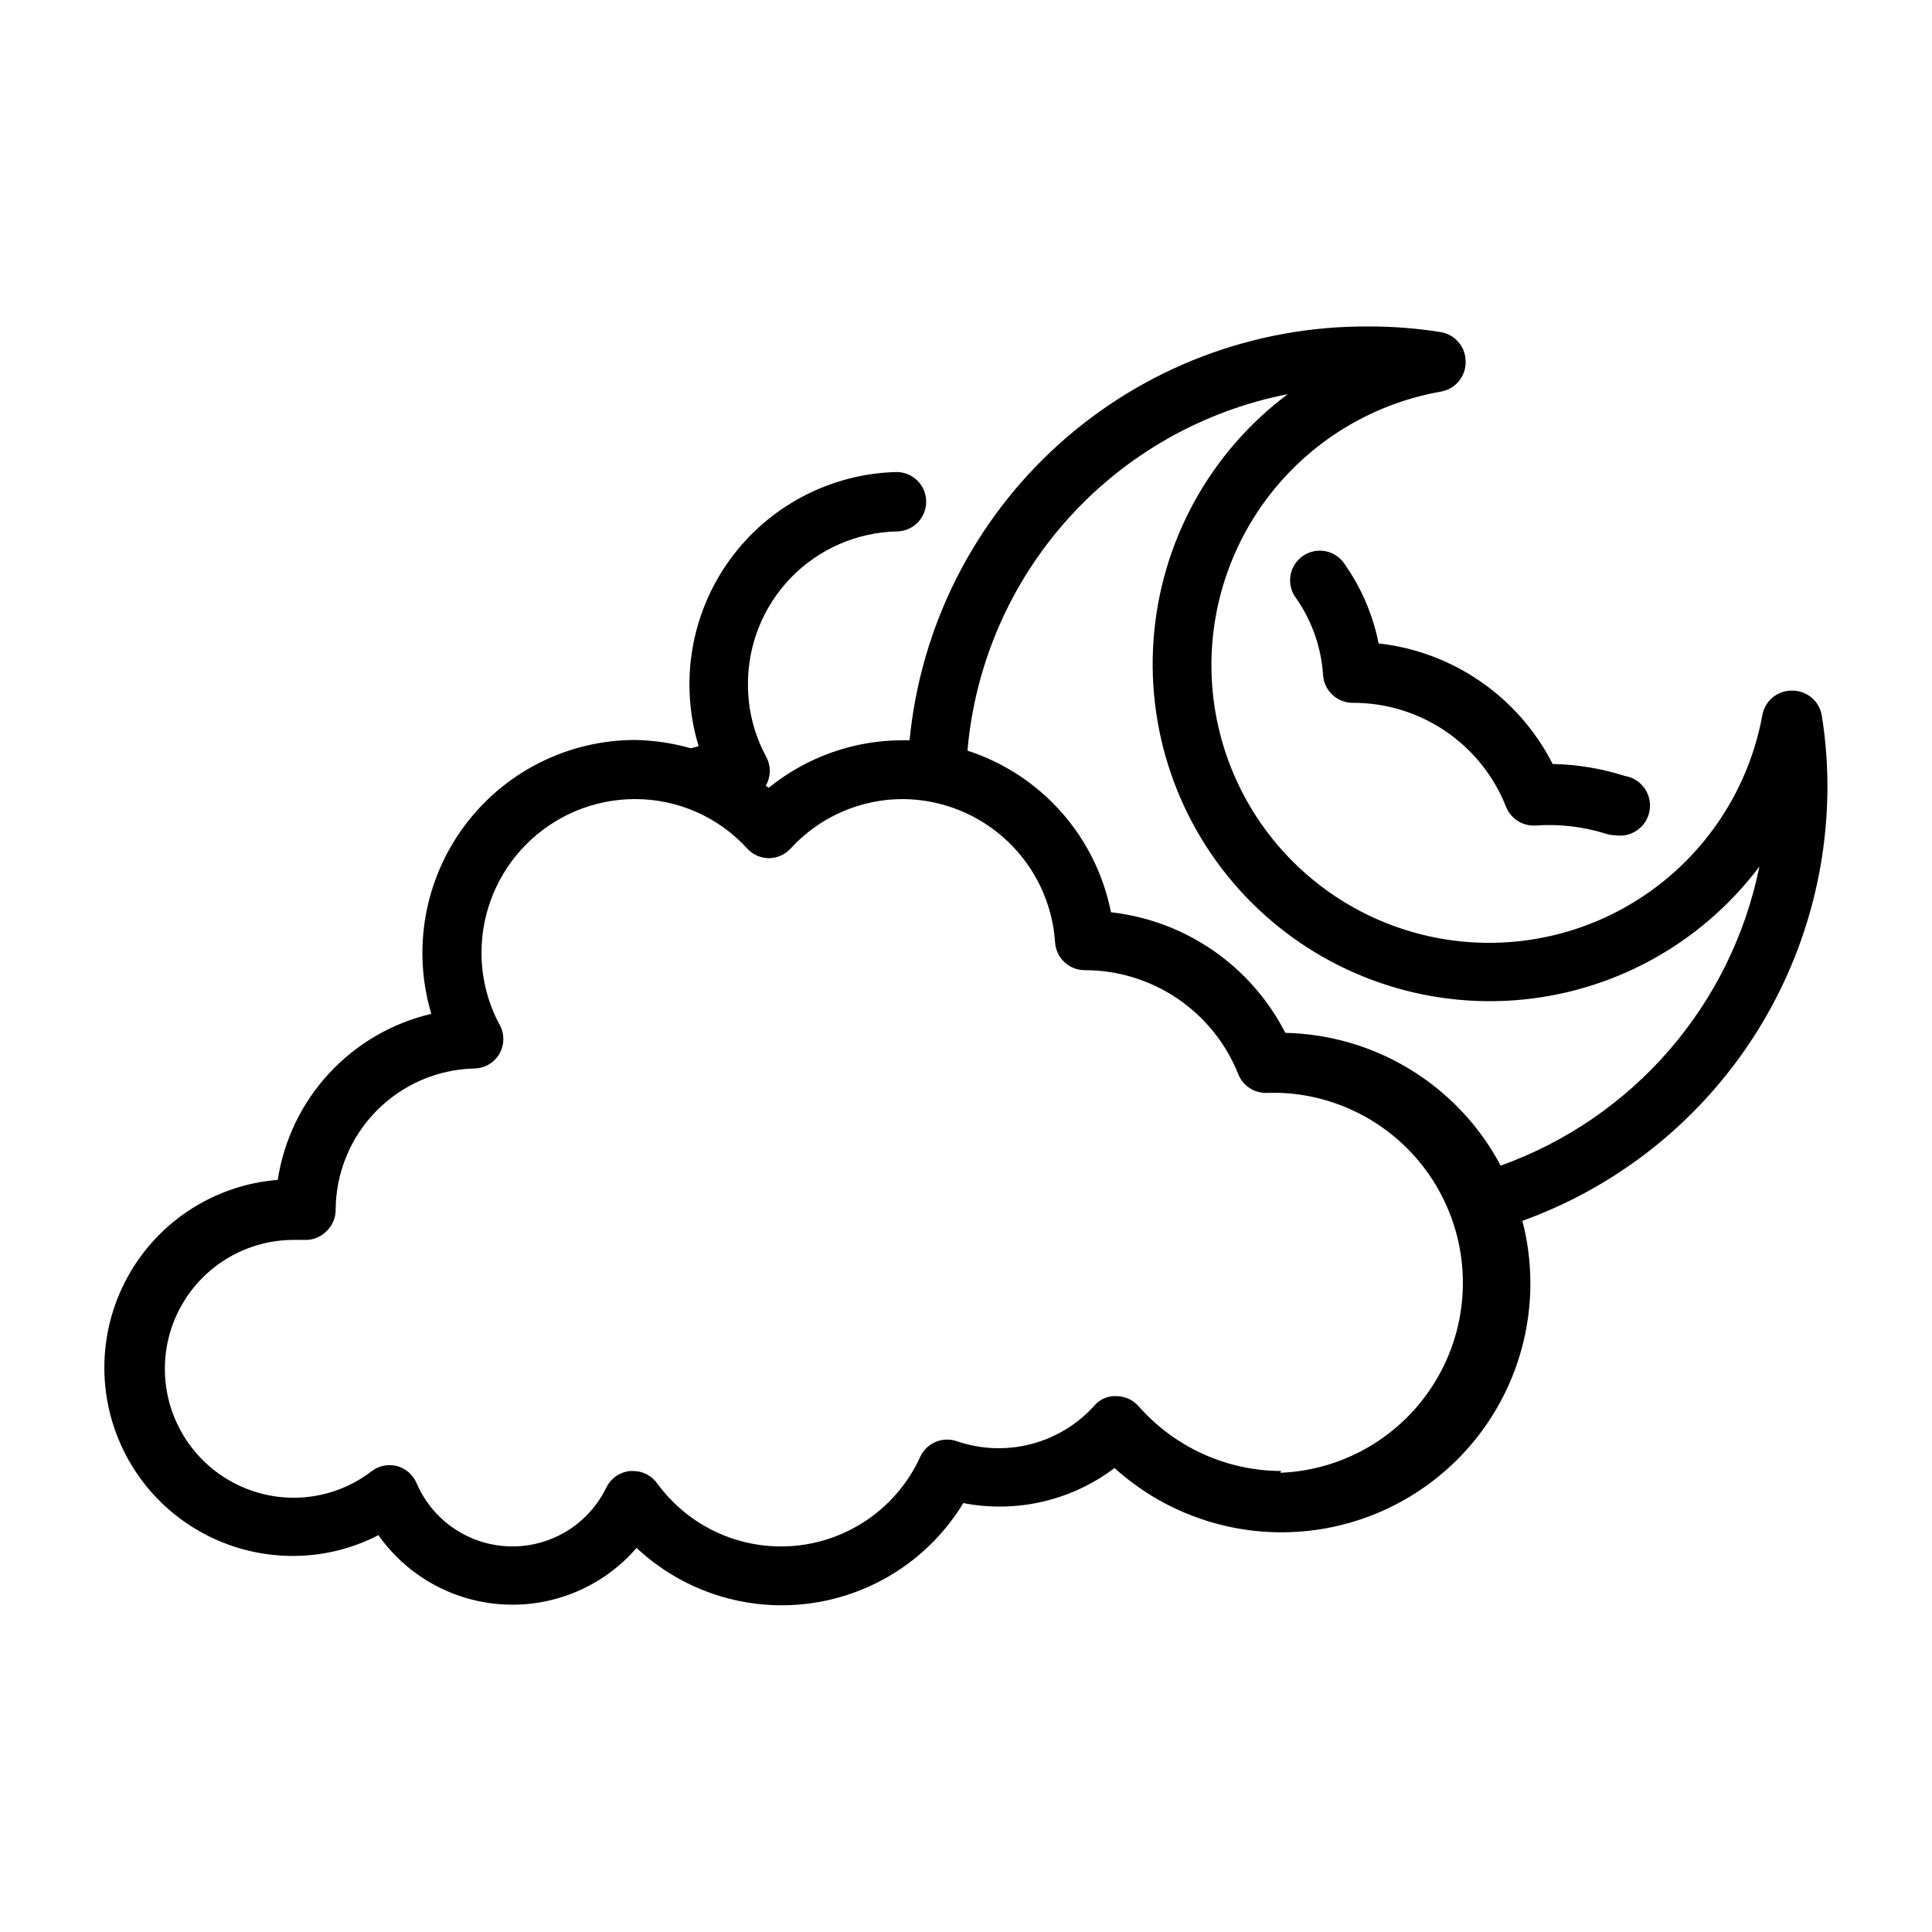 <?xml version="1.0" encoding="UTF-8"?>
<!-- The Best Svg Icon site in the world: iconSvg.co, Visit us! https://iconsvg.co -->
<svg fill="#000000" width="800px" height="800px" version="1.1" viewBox="144 144 512 512" xmlns="http://www.w3.org/2000/svg">
 <g>
  <path d="m628.29 352.77c0.02-6.406-0.48-12.805-1.496-19.129-0.625-3.848-3.973-6.66-7.875-6.613-3.848-0.062-7.18 2.668-7.871 6.457-3.238 17.727-12.867 33.648-27.062 44.75-14.191 11.102-31.969 16.613-49.953 15.484s-34.93-8.816-47.625-21.605-20.258-29.793-21.254-47.785c-0.996-17.992 4.641-35.727 15.848-49.84s27.199-23.625 44.949-26.73c3.789-0.691 6.519-4.023 6.457-7.871 0.051-3.902-2.762-7.25-6.613-7.875-6.324-1.016-12.723-1.516-19.129-1.492-30.301-0.203-59.582 10.938-82.086 31.23-22.508 20.289-36.609 48.266-39.535 78.426h-1.734c-12.957-0.023-25.523 4.426-35.582 12.594l-0.789-0.551h0.004c1.406-2.434 1.406-5.438 0-7.871-3.125-5.832-4.75-12.355-4.723-18.973-0.047-10.562 4.051-20.723 11.406-28.301 7.359-7.578 17.395-11.973 27.953-12.238 2.086 0 4.09-0.832 5.566-2.309 1.477-1.473 2.305-3.477 2.305-5.566 0-2.086-0.828-4.09-2.305-5.566-1.477-1.473-3.481-2.305-5.566-2.305-17.578 0.445-33.938 9.074-44.227 23.332-10.289 14.262-13.32 32.508-8.203 49.328l-2.047 0.551h0.004c-4.82-1.367-9.793-2.106-14.801-2.203-17.812 0.023-34.566 8.457-45.199 22.75-10.633 14.289-13.895 32.762-8.805 49.828-10.398 2.438-19.832 7.93-27.086 15.773-7.25 7.84-11.992 17.672-13.609 28.23-17.312 1.379-32.664 11.656-40.531 27.137-7.871 15.48-7.125 33.938 1.961 48.738 9.09 14.797 25.219 23.805 42.582 23.785 7.891 0.008 15.668-1.883 22.672-5.508 7.703 10.938 20.016 17.715 33.379 18.375 13.363 0.664 26.285-4.867 35.031-14.992 12.379 11.594 29.324 16.984 46.125 14.68 16.801-2.309 31.668-12.066 40.465-26.566 14.07 2.746 28.645-0.633 40.07-9.289 12.723 11.504 29.426 17.602 46.566 16.996 17.145-0.605 33.375-7.863 45.258-20.238 11.879-12.371 18.473-28.883 18.383-46.035-0.023-5.473-0.734-10.922-2.125-16.219 23.621-8.527 44.051-24.113 58.512-44.645s22.258-45.016 22.336-70.129zm-144.77 181.06c-14.469-0.047-28.227-6.297-37.785-17.164-1.473-1.676-3.59-2.648-5.824-2.676-2.215-0.133-4.367 0.77-5.824 2.441-4.469 4.992-10.309 8.562-16.789 10.254-6.484 1.695-13.32 1.441-19.66-0.73-3.82-1.352-8.047 0.422-9.762 4.094-5.973 13.148-18.488 22.125-32.855 23.57-14.371 1.441-28.422-4.867-36.891-16.562-1.484-2.035-3.856-3.234-6.375-3.227h-0.711c-2.75 0.246-5.172 1.922-6.375 4.406-3.102 6.402-8.555 11.363-15.223 13.844-6.668 2.484-14.035 2.301-20.57-0.516-6.535-2.812-11.73-8.039-14.508-14.586-0.973-2.231-2.918-3.887-5.273-4.488-2.269-0.543-4.664-0.055-6.535 1.34-5.926 4.594-13.207 7.086-20.703 7.082-12.207 0-23.484-6.512-29.59-17.082-6.102-10.57-6.102-23.594 0-34.164 6.106-10.57 17.383-17.082 29.59-17.082h2.676c2.188 0.121 4.328-0.68 5.902-2.203 1.621-1.504 2.535-3.617 2.519-5.824 0.059-9.777 3.922-19.148 10.77-26.129s16.141-11.02 25.914-11.266c2.754-0.027 5.289-1.488 6.691-3.856 1.406-2.438 1.406-5.438 0-7.875-3.125-5.859-4.75-12.406-4.723-19.047 0.02-10.77 4.309-21.086 11.922-28.699 7.613-7.613 17.93-11.902 28.699-11.922 11.316-0.031 22.121 4.711 29.754 13.066 1.488 1.648 3.606 2.594 5.828 2.598 2.191-0.027 4.273-0.969 5.746-2.598 7.664-8.359 18.492-13.102 29.832-13.066 10.266 0.098 20.113 4.07 27.574 11.121 7.461 7.051 11.98 16.66 12.652 26.902 0.293 4.129 3.731 7.328 7.875 7.32 8.77-0.004 17.34 2.629 24.598 7.555 7.254 4.93 12.863 11.922 16.098 20.074 1.289 3.164 4.469 5.133 7.875 4.883h3.227c17.512 0.691 33.406 10.434 41.969 25.727 8.562 15.293 8.562 33.934 0 49.227-8.562 15.293-24.457 25.035-41.969 25.73zm58.176-80.926c-5.519-10.414-13.719-19.168-23.754-25.352-10.031-6.188-21.535-9.582-33.32-9.836-9.066-17.73-26.418-29.734-46.207-31.961-1.949-9.879-6.5-19.055-13.188-26.582-6.684-7.531-15.258-13.137-24.836-16.242 1.969-22.824 11.316-44.387 26.625-61.43 15.309-17.043 35.754-28.641 58.238-33.035-20.73 15.527-33.703 39.289-35.555 65.121-1.855 25.836 7.594 51.203 25.898 69.531 18.305 18.324 43.66 27.809 69.496 25.988 25.836-1.82 49.613-14.762 65.168-35.473-7.402 36.602-33.41 66.672-68.566 79.27z"/>
  <path d="m500.45 293.65c-1.137-1.836-2.981-3.121-5.094-3.559-2.113-0.438-4.316 0.012-6.086 1.246-1.773 1.23-2.965 3.137-3.289 5.269-0.328 2.137 0.234 4.309 1.559 6.016 4.176 5.996 6.625 13.02 7.086 20.309 0.289 4.133 3.731 7.332 7.871 7.324 8.758-0.027 17.316 2.59 24.562 7.504 7.246 4.914 12.844 11.902 16.059 20.047 1.262 3.191 4.445 5.199 7.871 4.961 6.301-0.441 12.629 0.305 18.656 2.203 0.789 0.246 1.613 0.375 2.441 0.395 4.348 0.672 8.418-2.305 9.09-6.652 0.676-4.348-2.305-8.418-6.652-9.094-6.16-1.969-12.578-3.031-19.047-3.148-9.02-17.738-26.355-29.75-46.133-31.961-1.484-7.496-4.516-14.598-8.895-20.859z"/>
 </g>
</svg>